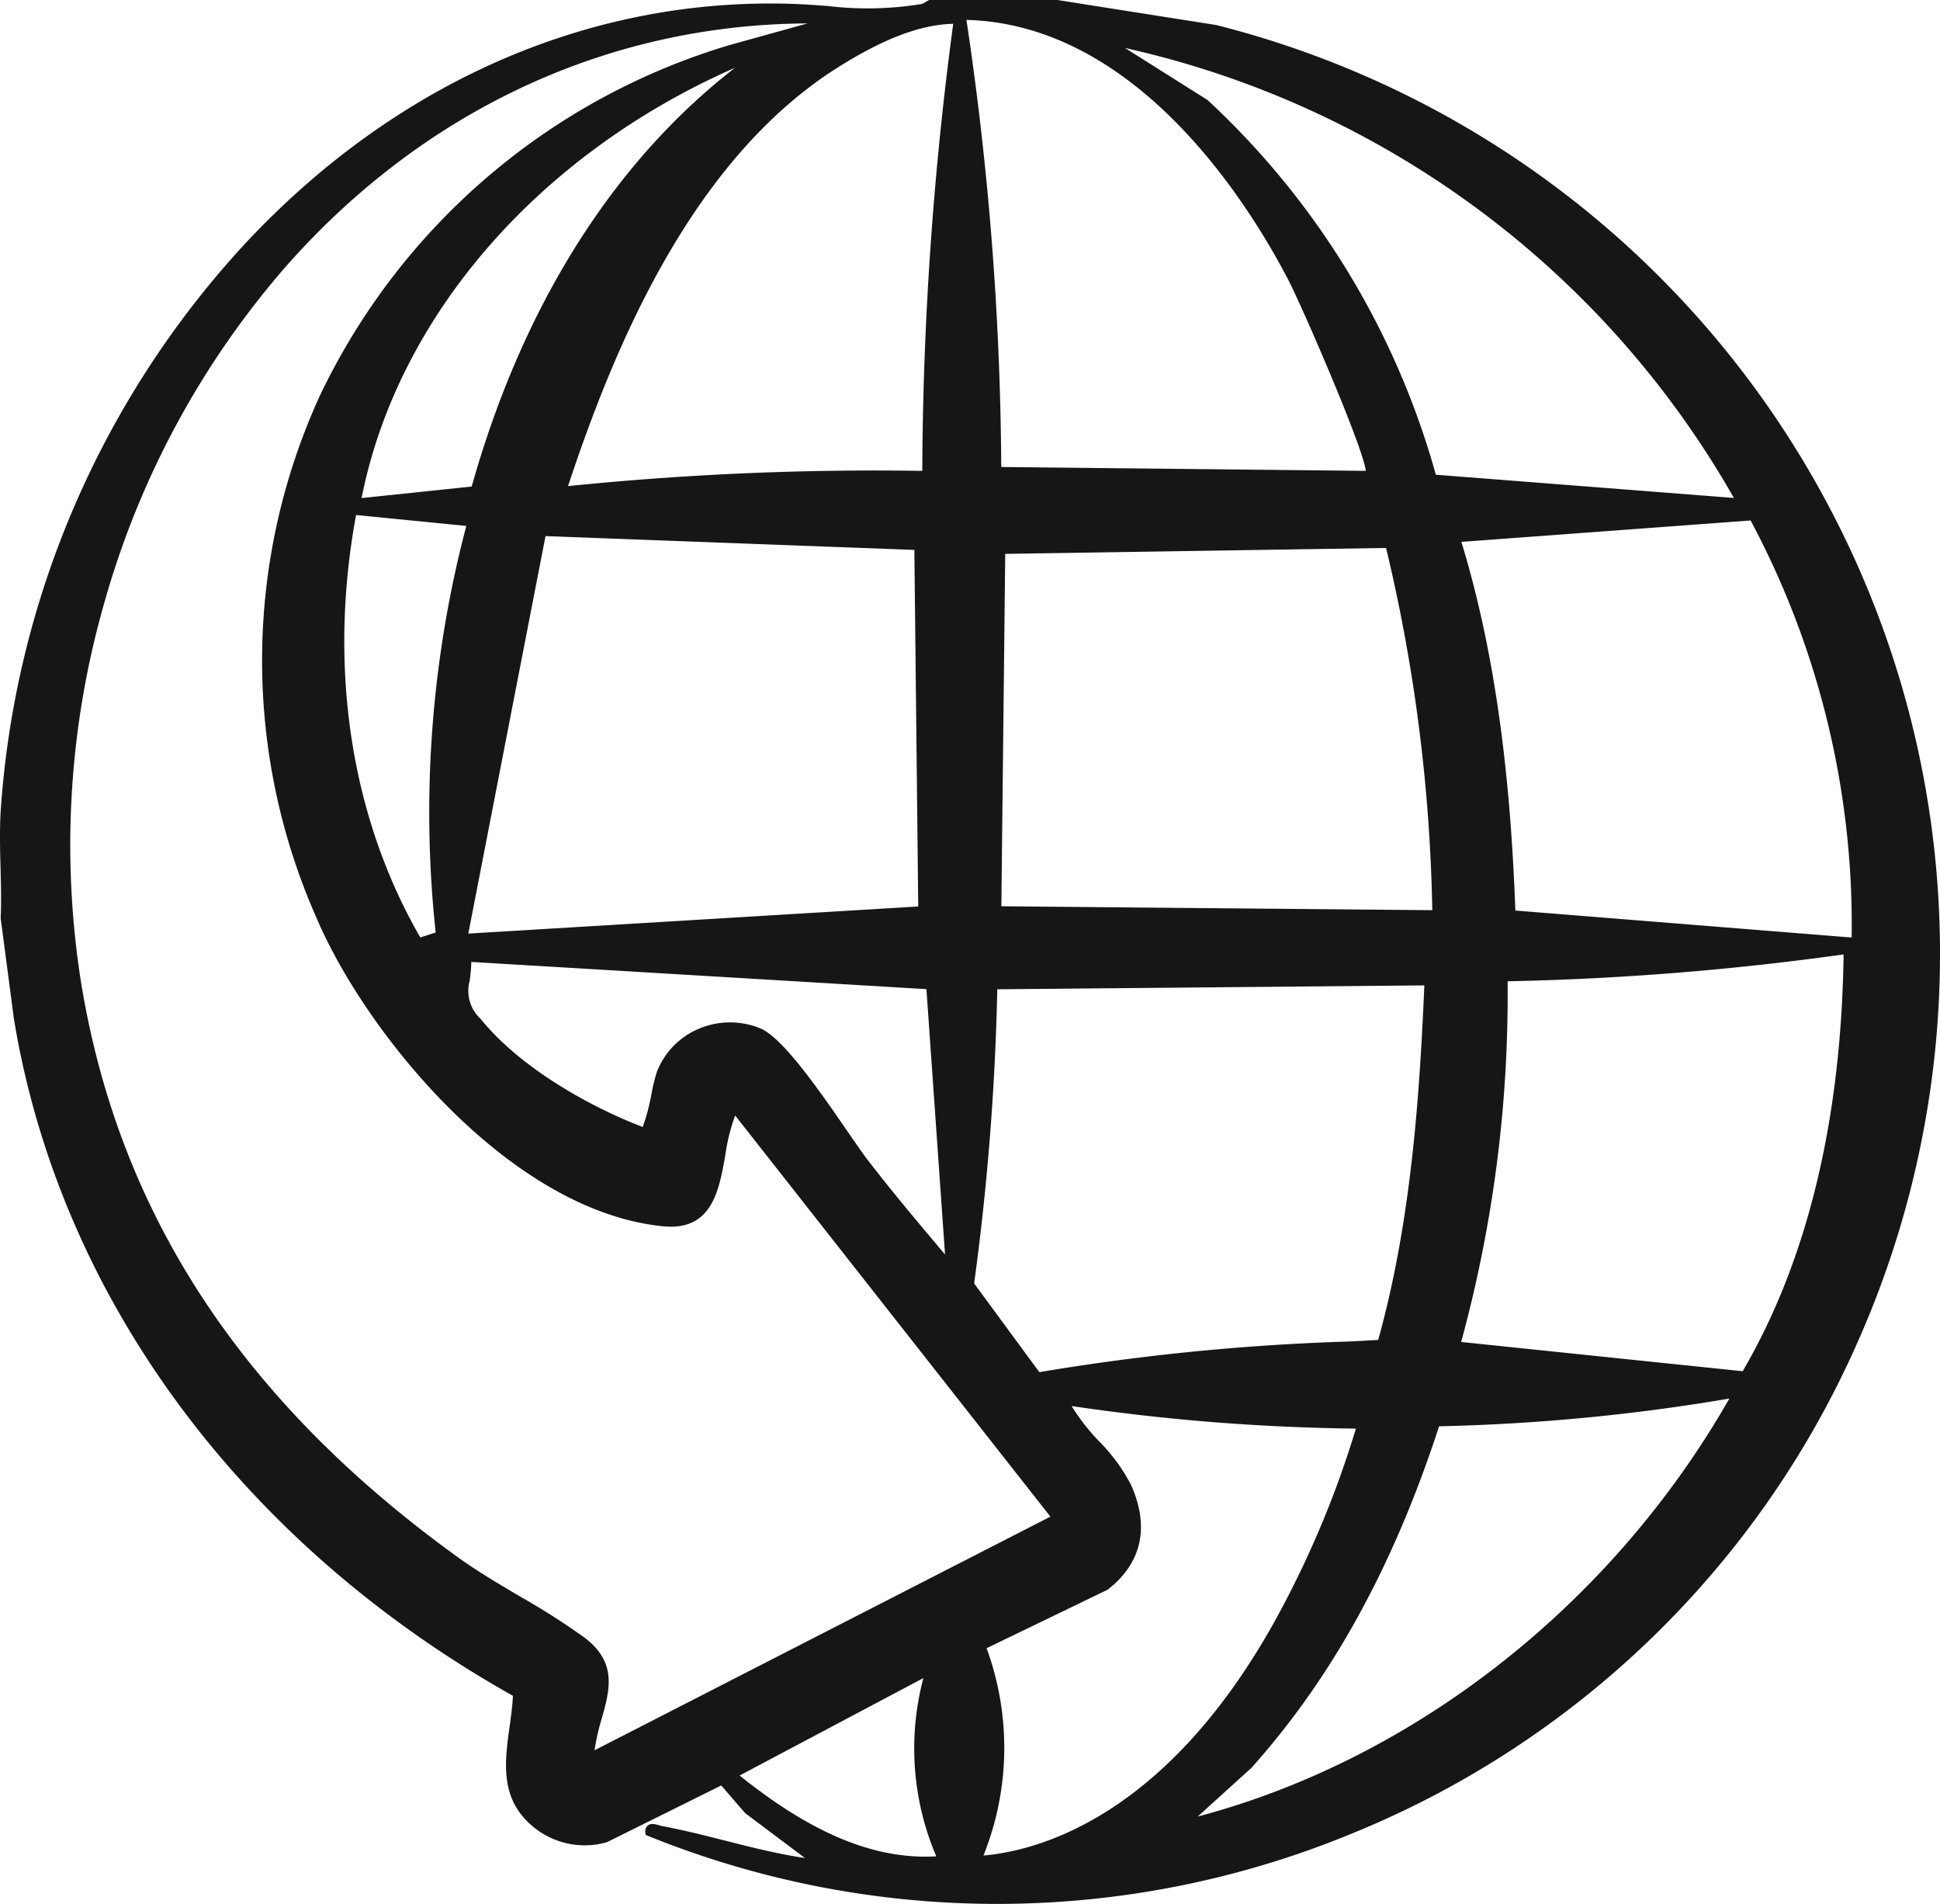 <svg viewBox="0 0 122.248 119.946" height="119.946" width="122.248" xmlns:xlink="http://www.w3.org/1999/xlink" xmlns="http://www.w3.org/2000/svg" data-name="Group 2010" id="Group_2010">
  <defs>
    <clipPath id="clip-path">
      <rect fill="none" height="119.946" width="122.248" data-name="Rectangle 2499" id="Rectangle_2499"></rect>
    </clipPath>
  </defs>
  <g clip-path="url(#clip-path)" transform="translate(0)" data-name="Group 2009" id="Group_2009">
    <path fill="#161615" transform="translate(0)" d="M116.235,33.862A60.39,60.39,0,0,0,76.641,1.577L66.626,0,58.544,0l-.419.244A21,21,0,0,1,52.18.379C51.4.322,50.6.263,49.782.239c-12.846-.377-25.15,5.1-34.63,15.428A58.465,58.465,0,0,0,.043,51.093C-.027,52.27,0,53.479.034,54.65c.027,1.048.055,2.132.009,3.179v.022l.83,6.308C3.739,81.678,15.2,97.224,32.321,106.833c-.026.615-.114,1.251-.207,1.921-.27,1.95-.549,3.967.752,5.59a5.107,5.107,0,0,0,5.376,1.715l7.207-3.577,1.505,1.743,3.769,2.828c-1.7-.251-3.393-.68-5.043-1.1-1.3-.328-2.641-.667-3.957-.912-.045-.008-.1-.026-.161-.043-.242-.072-.543-.162-.75.013a.466.466,0,0,0-.141.443l.018.146.136.055a58.6,58.6,0,0,0,44.315-.124,59.177,59.177,0,0,0,31.814-30.748,60.219,60.219,0,0,0-.719-50.923M37.913,108.288c.513-1.831,1-3.561-1.1-5.134a45.407,45.407,0,0,0-4.053-2.584c-1.326-.783-2.7-1.593-3.883-2.448C15.241,88.289,7.463,76.421,5.1,61.841A55.4,55.4,0,0,1,6.654,37.694,54.841,54.841,0,0,1,17.988,16.819c8.7-9.876,20.323-15.283,32.9-15.344L46.024,2.825A41.818,41.818,0,0,0,20.178,24.882a40.042,40.042,0,0,0-.22,32.974c3.1,7.259,12.181,18.446,21.835,19.4,3.066.3,3.514-2.23,3.909-4.465a12.155,12.155,0,0,1,.624-2.517L66.19,95.546,37.467,110.264a13.25,13.25,0,0,1,.445-1.977M29.724,30.652l-6.939.726c2.27-11.47,11.183-21.688,23.538-27.112-7.683,5.947-13.4,15.02-16.6,26.385M57.862,57.107,29.51,58.815l4.865-25.042,23.243.871Zm-30.408,1.64-.968.311c-4.389-7.594-5.824-17.029-4.048-26.613l6.946.687a70.86,70.86,0,0,0-1.93,25.615m13.93,8.805a12.133,12.133,0,0,0-.325,1.326A13.028,13.028,0,0,1,40.5,71c-3.334-1.279-7.729-3.725-10.228-6.829a2.379,2.379,0,0,1-.682-2.357A9.454,9.454,0,0,0,29.7,60.6l28.678,1.715,1.173,16.718-.139-.165c-1.57-1.864-3.194-3.791-4.695-5.743-.352-.458-.834-1.156-1.392-1.964-1.684-2.44-3.99-5.782-5.409-6.372a4.975,4.975,0,0,0-1.911-.379,5.028,5.028,0,0,0-1.985.407,4.838,4.838,0,0,0-2.637,2.737M58.117,29.665a190.312,190.312,0,0,0-22.324.96C38.68,21.924,43.6,9.9,53.032,4.1c1.791-1.1,4.44-2.548,7.035-2.6a217.885,217.885,0,0,0-1.95,28.166m32.362.241A50.7,50.7,0,0,0,76.092,6.3l-5.2-3.277a58.869,58.869,0,0,1,38.369,28.348ZM62.844,62.324l26.911-.245c-.3,6.891-.818,14.83-2.909,22.335l-1.847.1a144.04,144.04,0,0,0-19.506,1.93l-4.109-5.59a161.467,161.467,0,0,0,1.459-18.529m24.5-27.805a105.844,105.844,0,0,1,2.912,22.82L63.1,57.094l.244-22.2Zm-24.25-5.1A196.567,196.567,0,0,0,60.9,1.254c10.73.278,17.736,11.5,20.264,16.344.866,1.66,4.759,10.623,4.9,12.066Zm-.923,74.416,7.605-3.677.045-.028c2.133-1.668,2.634-3.946,1.448-6.589A11.173,11.173,0,0,0,69.258,90.8a13.12,13.12,0,0,1-1.73-2.221A132.167,132.167,0,0,0,85.442,90a62.529,62.529,0,0,1-5.235,12.349c-6.828,12.13-14.766,14.242-18.235,14.548a18.233,18.233,0,0,0,.2-13.057m16.676,7.541.018-.018c5.09-5.686,8.956-12.723,11.817-21.508a125.3,125.3,0,0,0,18.29-1.747c-7.388,12.95-19.821,22.714-33.5,26.333ZM92.074,84.543A82.935,82.935,0,0,0,95,61.82a179,179,0,0,0,21.173-1.693c-.143,10.446-2.282,19.279-6.359,26.259Zm18.24-51.754a54.024,54.024,0,0,1,6.366,26.274l-21.191-1.7c-.341-9.338-1.423-16.734-3.4-23.225ZM58.187,105.717A17.307,17.307,0,0,0,59,116.948c-3.849.217-7.806-1.408-12.394-5.093Z" data-name="Path 4660" id="Path_4660"></path>
  </g>
</svg>
